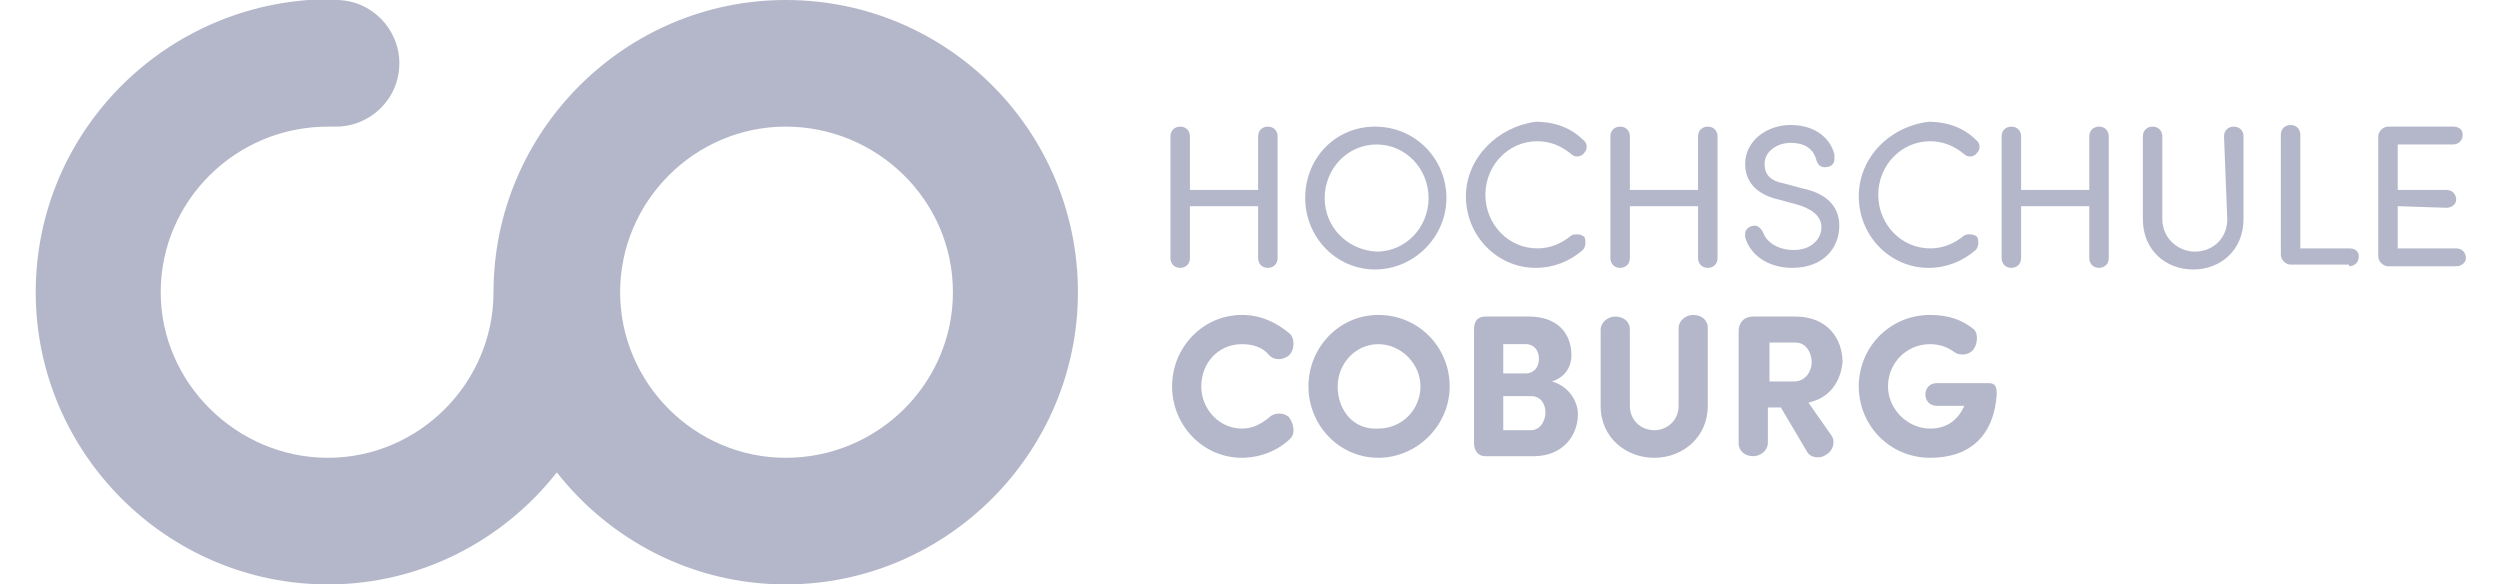 <svg xmlns="http://www.w3.org/2000/svg" xmlns:xlink="http://www.w3.org/1999/xlink" id="Ebene_3" x="0px" y="0px" viewBox="0 0 154 36" style="enable-background:new 0 0 154 36;" xml:space="preserve"> <style type="text/css"> .st0{fill:#B4B7C9;} </style> <g> <path class="st0" d="M48.4,28.2c-5.6,0-10.2-4.6-10.2-10.2c0-5.6,4.6-10.2,10.2-10.2S58.7,12.3,58.7,18 C58.7,23.6,54.1,28.2,48.4,28.2 M48.4,0c-9.9,0-18,8.1-18,18l0,0c0,5.6-4.6,10.2-10.2,10.2S9.9,23.6,9.9,18S14.5,7.8,20.2,7.8h0.5 c2.1,0,3.9-1.7,3.9-3.9c0-2.1-1.7-3.9-3.9-3.9h-1.2c-0.2,0-0.3,0-0.5,0C9.6,0.7,2.2,8.5,2.2,18c0,9.9,8.1,18,18,18 c5.7,0,10.8-2.7,14.1-6.9c3.3,4.2,8.4,6.9,14.1,6.9c9.9,0,18-8.1,18-18S58.4,0,48.4,0 M150.7,12.8c0.3,0,0.6-0.2,0.6-0.5 c0-0.3-0.2-0.6-0.6-0.6h-3V8.9h3.4c0.3,0,0.6-0.2,0.6-0.6c0-0.3-0.2-0.5-0.6-0.5h-4c-0.3,0-0.6,0.3-0.6,0.6v7.4 c0,0.3,0.3,0.6,0.6,0.6h4.2c0.3,0,0.6-0.2,0.6-0.5c0-0.3-0.2-0.6-0.6-0.6h-3.6v-2.6L150.7,12.8L150.7,12.8z M144.7,16.4 c0.3,0,0.6-0.2,0.6-0.6c0-0.3-0.2-0.5-0.6-0.5h-3v-7c0-0.3-0.2-0.6-0.6-0.6c-0.3,0-0.6,0.2-0.6,0.6v7.4c0,0.3,0.3,0.6,0.6,0.6 H144.7L144.7,16.4z M137.2,13.5c0,1.2-0.9,2-2,2c-1,0-2-0.8-2-2V8.4c0-0.3-0.2-0.6-0.6-0.6c-0.3,0-0.6,0.2-0.6,0.6v5.1 c0,1.9,1.4,3.1,3.1,3.1c1.7,0,3.1-1.2,3.1-3.1V8.4c0-0.3-0.2-0.6-0.6-0.6c-0.3,0-0.6,0.2-0.6,0.6L137.2,13.5L137.2,13.5z M128.7,15.9c0,0.3,0.2,0.6,0.6,0.6c0.3,0,0.6-0.2,0.6-0.6V8.4c0-0.3-0.2-0.6-0.6-0.6c-0.3,0-0.6,0.2-0.6,0.6v3.3h-4.2V8.4 c0-0.3-0.2-0.6-0.6-0.6c-0.3,0-0.6,0.2-0.6,0.6v7.5c0,0.3,0.2,0.6,0.6,0.6c0.3,0,0.6-0.2,0.6-0.6v-3.2h4.2V15.9z M114.5,12.1 c0,2.4,1.9,4.4,4.3,4.4c1.1,0,2.1-0.4,2.9-1.1c0.2-0.2,0.2-0.6,0.1-0.8c-0.2-0.2-0.6-0.2-0.8-0.1c-0.6,0.5-1.3,0.8-2.1,0.8 c-1.8,0-3.2-1.5-3.2-3.3s1.4-3.3,3.2-3.3c0.8,0,1.5,0.3,2.1,0.8c0.2,0.2,0.6,0.2,0.8-0.1c0.2-0.2,0.2-0.6-0.1-0.8 c-0.7-0.7-1.7-1.1-2.9-1.1C116.4,7.8,114.5,9.7,114.5,12.1 M108.6,14.3c-0.1-0.2-0.3-0.4-0.5-0.4c-0.3,0-0.6,0.2-0.6,0.5 c0,0.1,0,0.2,0,0.2c0.3,1.1,1.4,1.9,2.9,1.9c1.9,0,2.9-1.2,2.9-2.6c0-1.2-0.8-2-2.3-2.3l-1.1-0.3c-1.1-0.2-1.2-0.8-1.2-1.2 c0-0.8,0.8-1.3,1.6-1.3c0.8,0,1.4,0.3,1.6,1.1c0.1,0.3,0.3,0.4,0.5,0.4c0.4,0,0.6-0.2,0.6-0.5c0-0.1,0-0.2,0-0.3 c-0.3-1.1-1.3-1.8-2.7-1.8c-1.5,0-2.8,1-2.8,2.4c0,0.7,0.3,1.8,2.1,2.2l1.1,0.3c0.7,0.2,1.5,0.6,1.5,1.4c0,0.7-0.6,1.4-1.7,1.4 C109.5,15.4,108.8,14.9,108.6,14.3 M104.6,15.9c0,0.3,0.2,0.6,0.6,0.6c0.3,0,0.6-0.2,0.6-0.6V8.4c0-0.3-0.2-0.6-0.6-0.6 c-0.3,0-0.6,0.2-0.6,0.6v3.3h-4.2V8.4c0-0.3-0.2-0.6-0.6-0.6c-0.3,0-0.6,0.2-0.6,0.6v7.5c0,0.3,0.2,0.6,0.6,0.6 c0.3,0,0.6-0.2,0.6-0.6v-3.2h4.2V15.9z M90.3,12.1c0,2.4,1.9,4.4,4.3,4.4c1.1,0,2.1-0.4,2.9-1.1c0.2-0.2,0.2-0.6,0.1-0.8 c-0.2-0.2-0.6-0.2-0.8-0.1c-0.6,0.5-1.3,0.8-2.1,0.8c-1.8,0-3.2-1.5-3.2-3.3s1.4-3.3,3.2-3.3c0.8,0,1.5,0.3,2.1,0.8 c0.2,0.2,0.6,0.2,0.8-0.1c0.2-0.2,0.2-0.6-0.1-0.8c-0.7-0.7-1.7-1.1-2.9-1.1C92.3,7.8,90.3,9.7,90.3,12.1 M81.6,12.2 c0-1.8,1.4-3.3,3.2-3.3c1.8,0,3.2,1.5,3.2,3.3s-1.4,3.3-3.2,3.3C83,15.4,81.6,14,81.6,12.2 M80.4,12.2c0,2.4,1.9,4.4,4.3,4.4 c2.4,0,4.4-2,4.4-4.4s-1.9-4.4-4.4-4.4C82.3,7.8,80.4,9.7,80.4,12.2 M77.5,15.9c0,0.3,0.2,0.6,0.6,0.6c0.3,0,0.6-0.2,0.6-0.6V8.4 c0-0.3-0.2-0.6-0.6-0.6c-0.3,0-0.6,0.2-0.6,0.6v3.3h-4.2V8.4c0-0.3-0.2-0.6-0.6-0.6c-0.3,0-0.6,0.2-0.6,0.6v7.5 c0,0.3,0.2,0.6,0.6,0.6c0.3,0,0.6-0.2,0.6-0.6v-3.2h4.2V15.9z"></path> <path class="st0" d="M123,24.3c0-0.5-0.1-0.7-0.5-0.7h-3.2c-0.4,0-0.7,0.3-0.7,0.7c0,0.4,0.3,0.7,0.7,0.7h1.7 c-0.4,0.9-1.1,1.4-2.1,1.4c-1.4,0-2.6-1.2-2.6-2.6s1.1-2.6,2.6-2.6c0.6,0,1.1,0.2,1.5,0.5c0.3,0.2,0.8,0.2,1.1-0.1 c0.3-0.3,0.4-1,0.1-1.3c-0.7-0.6-1.6-0.9-2.7-0.9c-2.5,0-4.4,2-4.4,4.4c0,2.4,1.9,4.4,4.4,4.4C121.2,28.2,122.8,27,123,24.3 M113.5,22.3c0-1.4-0.9-2.8-2.9-2.8H108c-0.6,0-0.9,0.4-0.9,0.9v6.9c0,0.5,0.4,0.8,0.9,0.8s0.9-0.4,0.9-0.8v-2.2h0.8l1.6,2.7 c0.2,0.4,0.8,0.5,1.2,0.2c0.4-0.2,0.6-0.8,0.3-1.2l-1.4-2C112.8,24.5,113.4,23.4,113.5,22.3 M110.6,21.1c0.7,0,1,0.7,1,1.2 c0,0.6-0.4,1.2-1.1,1.2H109v-2.4L110.6,21.1L110.6,21.1z M101.9,28.2c1.8,0,3.3-1.3,3.3-3.2v-4.8c0-0.5-0.4-0.8-0.9-0.8 c-0.5,0-0.9,0.4-0.9,0.8V25c0,0.9-0.7,1.5-1.5,1.5s-1.5-0.6-1.5-1.5v-4.7c0-0.5-0.4-0.8-0.9-0.8c-0.5,0-0.9,0.4-0.9,0.8V25 C98.6,27,100.2,28.2,101.9,28.2L101.9,28.2L101.9,28.2z M94.3,24.4c0.7,0,0.9,0.6,0.9,1c0,0.5-0.3,1.1-0.9,1.1h-1.7v-2.1L94.3,24.4 L94.3,24.4z M92.6,23v-1.8H94c0.5,0,0.8,0.4,0.8,0.9S94.5,23,94,23H92.6z M94.5,28.1c1.7,0,2.7-1.2,2.7-2.6c0-0.7-0.5-1.7-1.6-2 c0.9-0.3,1.2-1,1.2-1.6c0-1.5-1-2.4-2.6-2.4h-2.7c-0.5,0-0.7,0.3-0.7,0.8v7c0,0.4,0.2,0.8,0.7,0.8H94.5L94.5,28.1z M80.6,23.8 c0,2.4,1.9,4.4,4.3,4.4c2.4,0,4.4-2,4.4-4.4c0-2.4-1.9-4.4-4.4-4.4C82.5,19.4,80.6,21.4,80.6,23.8 M82.4,23.8 c0-1.4,1.1-2.6,2.5-2.6s2.6,1.2,2.6,2.6c0,1.4-1.1,2.6-2.6,2.6C83.4,26.5,82.4,25.3,82.4,23.8 M72.2,23.8c0,2.4,1.9,4.4,4.3,4.4 c1.2,0,2.3-0.5,3-1.2c0.3-0.3,0.2-0.9-0.1-1.3c-0.3-0.3-0.9-0.3-1.2,0c-0.5,0.4-1,0.7-1.7,0.7c-1.4,0-2.5-1.2-2.5-2.6 c0-1.5,1.1-2.6,2.5-2.6c0.7,0,1.3,0.2,1.7,0.7c0.3,0.3,0.8,0.3,1.2,0c0.3-0.3,0.4-0.9,0.1-1.3c-0.8-0.7-1.8-1.2-3-1.2 C74.1,19.4,72.2,21.4,72.2,23.8"></path> </g> </svg>